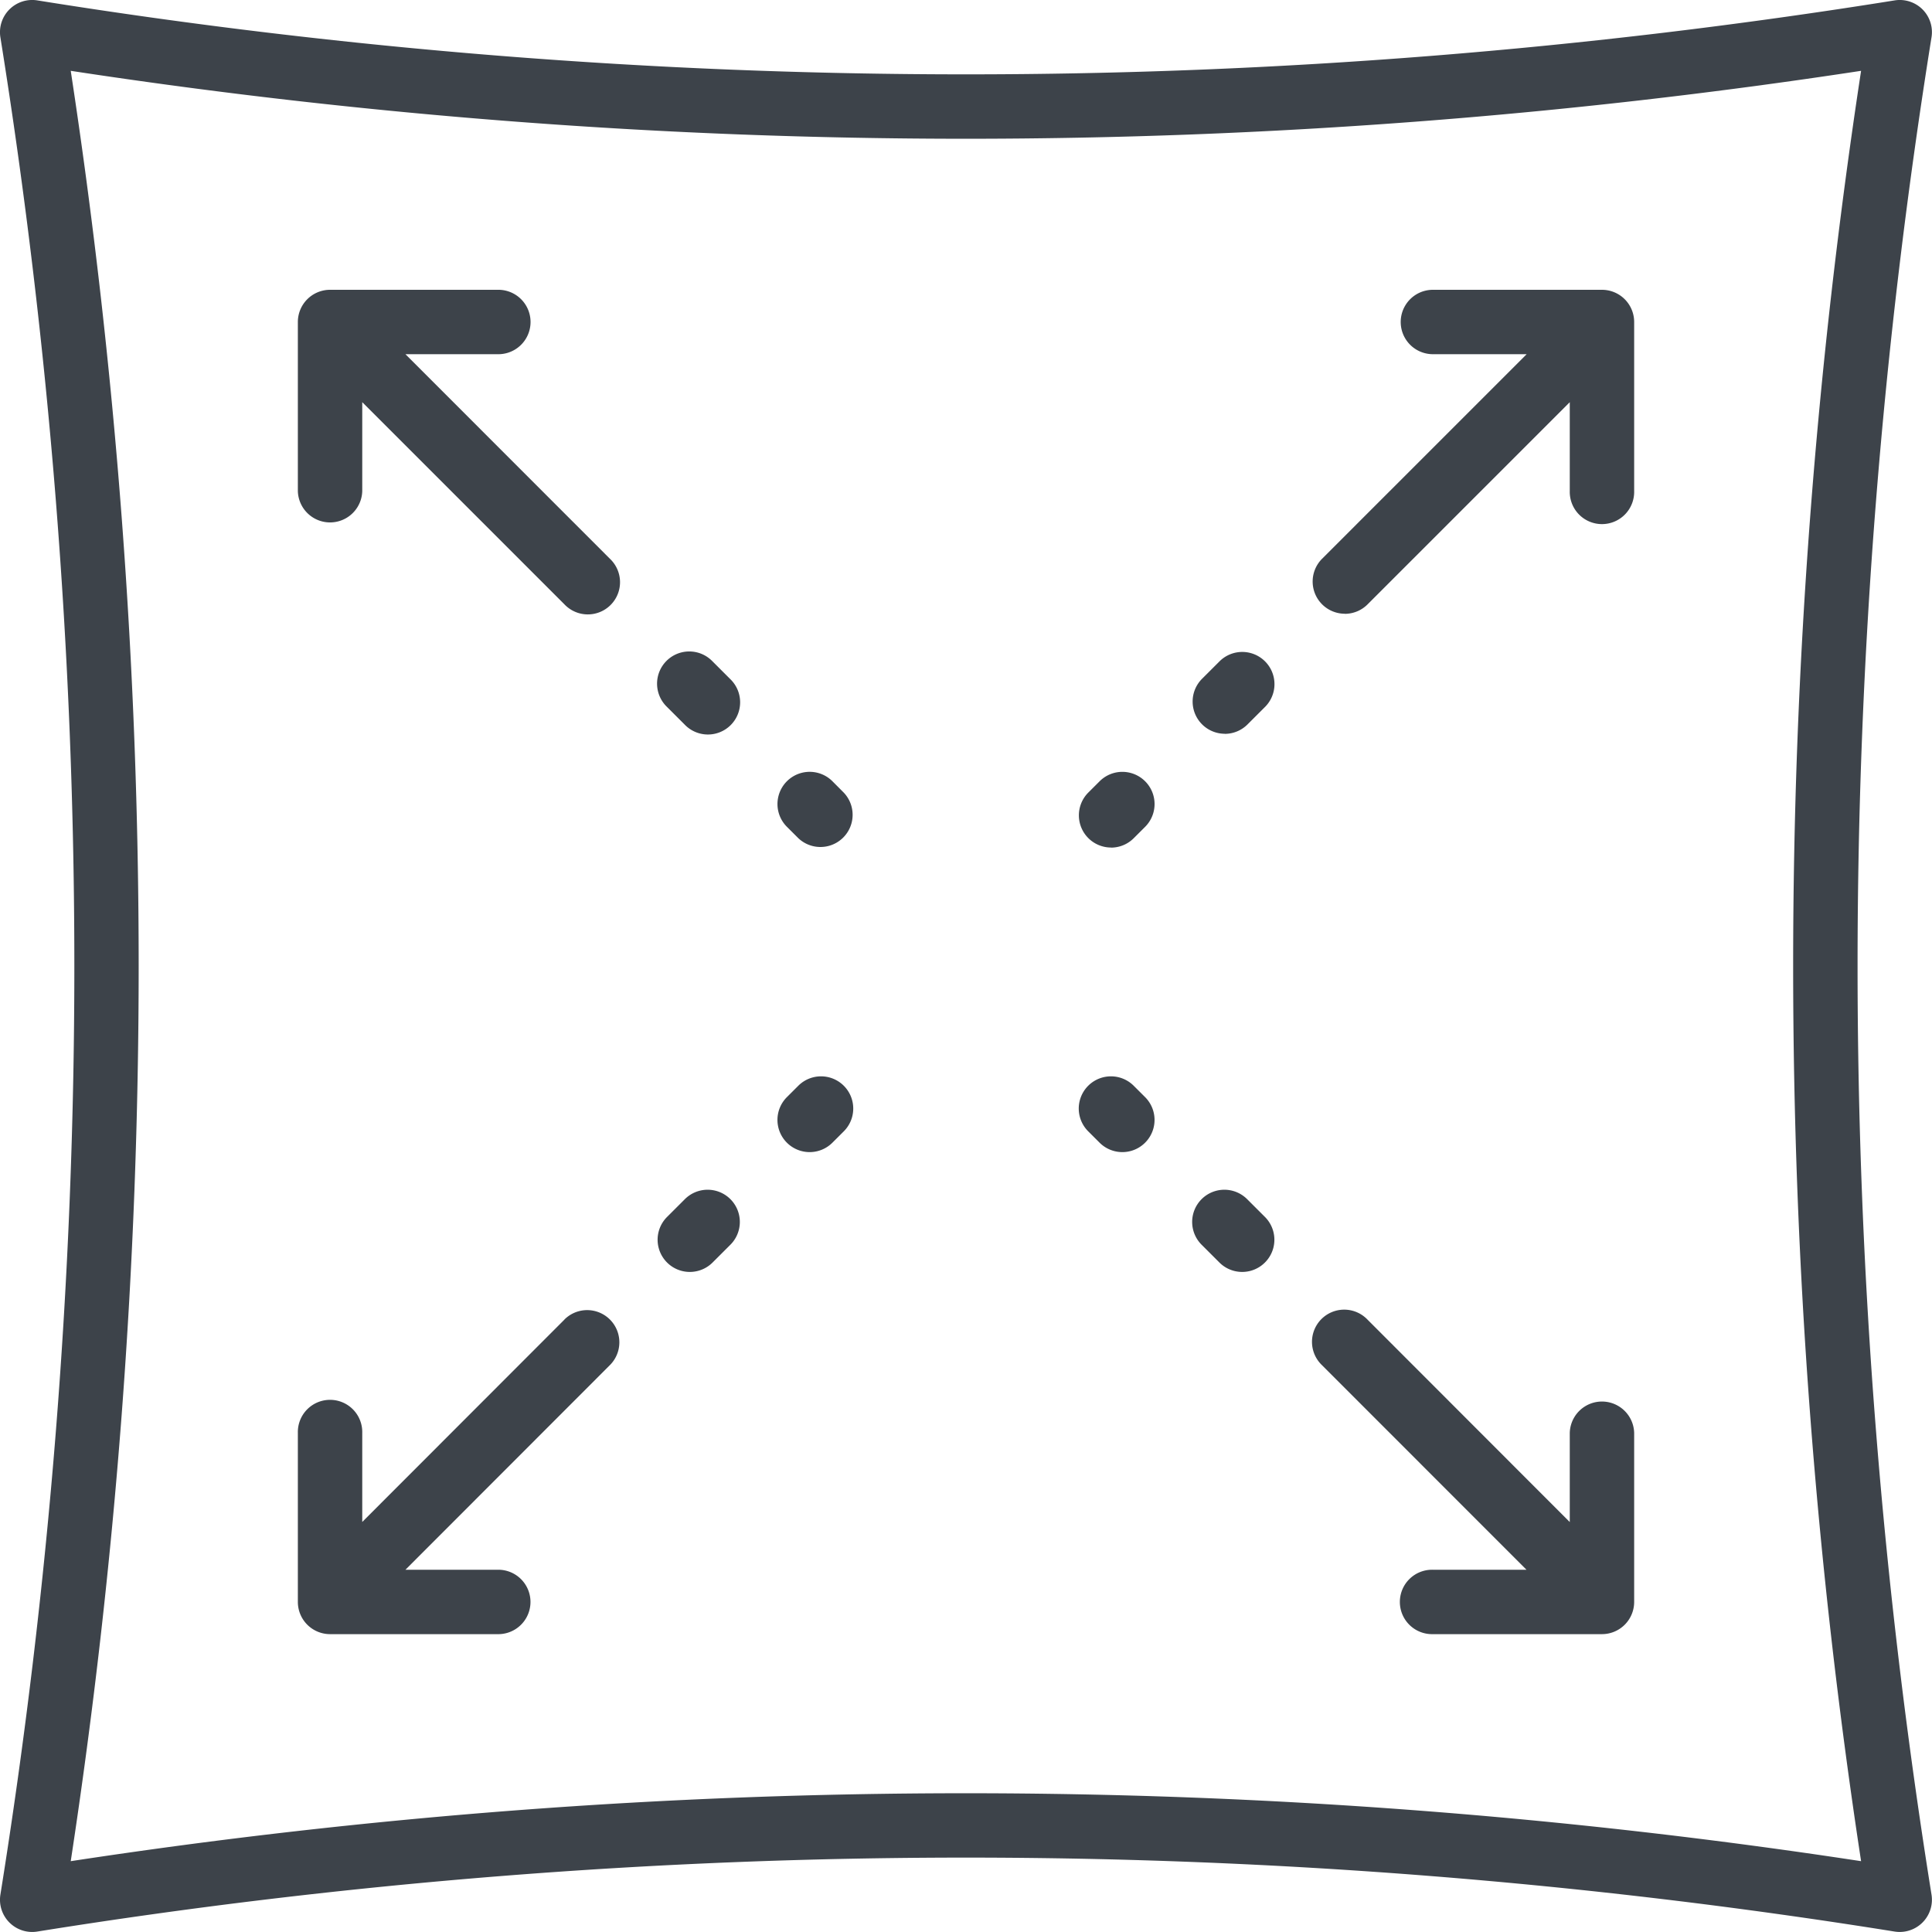 <svg viewBox="0 0 88 88" height="88" width="88" xmlns="http://www.w3.org/2000/svg">
  <g transform="translate(-156 -3503.233)" id="premium03_detail_detail05_point1">
    <g transform="translate(156 3503.233)" data-name="premium03_detail_detail05_point1" id="premium03_detail_detail05_point1-2">
      <path fill="#3d434a" transform="translate(0 0)" d="M87.57.43A1.469,1.469,0,0,0,86.3.018a267.277,267.277,0,0,1-84.6,0A1.467,1.467,0,0,0,.018,1.7a267.3,267.3,0,0,1,0,84.6,1.467,1.467,0,0,0,1.68,1.68,267.276,267.276,0,0,1,84.6,0,1.5,1.5,0,0,0,.232.018,1.467,1.467,0,0,0,1.448-1.7,267.3,267.3,0,0,1,0-84.6A1.467,1.467,0,0,0,87.57.43m-2.8,84.344a270.222,270.222,0,0,0-81.548,0,270.191,270.191,0,0,0,0-81.548,270.191,270.191,0,0,0,81.548,0,270.191,270.191,0,0,0,0,81.548" data-name="パス 36374" id="パス_36374"></path>
      <path fill="#3d434a" transform="translate(-61.167 -60.724)" d="M99.083,96.309a1.466,1.466,0,0,0-2.073,2.075l.519.518A1.466,1.466,0,0,0,99.6,96.828Z" data-name="パス 36375" id="パス_36375"></path>
      <path fill="#3d434a" transform="translate(-51.718 -51.274)" d="M84.163,81.389a1.467,1.467,0,1,0-2.074,2.075l.811.81A1.467,1.467,0,1,0,84.974,82.2Z" data-name="パス 36376" id="パス_36376"></path>
      <path fill="#3d434a" transform="translate(-23.433 -22.799)" d="M41.9,38.932h4.27a1.467,1.467,0,0,0,0-2.933h-7.7A1.467,1.467,0,0,0,37,37.466v7.7a1.467,1.467,0,0,0,2.933,0V41.117l9.212,9.212a1.467,1.467,0,1,0,2.073-2.075Z" data-name="パス 36377" id="パス_36377"></path>
      <path fill="#3d434a" transform="translate(-84.87 -60.724)" d="M135.473,99.332a1.462,1.462,0,0,0,1.037-.429l.519-.518a1.466,1.466,0,0,0-2.073-2.075l-.519.518a1.467,1.467,0,0,0,1.037,2.5" data-name="パス 36378" id="パス_36378"></path>
      <path fill="#3d434a" transform="translate(-93.815 -51.274)" d="M149.6,84.7a1.464,1.464,0,0,0,1.037-.429l.811-.81a1.467,1.467,0,0,0-2.074-2.075l-.811.81a1.467,1.467,0,0,0,1.037,2.5" data-name="パス 36379" id="パス_36379"></path>
      <path fill="#3d434a" transform="translate(-103.265 -22.8)" d="M164.517,50.759a1.462,1.462,0,0,0,1.037-.429l9.212-9.211v4.048a1.467,1.467,0,1,0,2.933,0v-7.7A1.467,1.467,0,0,0,176.232,36h-7.7a1.466,1.466,0,1,0,0,2.933h4.27l-9.322,9.322a1.467,1.467,0,0,0,1.037,2.5" data-name="パス 36380" id="パス_36380"></path>
      <path fill="#3d434a" transform="translate(-61.167 -84.679)" d="M97.528,134.134l-.519.518a1.466,1.466,0,1,0,2.073,2.075l.519-.518a1.466,1.466,0,1,0-2.073-2.075" data-name="パス 36381" id="パス_36381"></path>
      <path fill="#3d434a" transform="translate(-51.718 -93.624)" d="M82.9,148.257l-.811.81a1.467,1.467,0,0,0,2.074,2.075l.811-.81a1.467,1.467,0,1,0-2.074-2.075" data-name="パス 36382" id="パス_36382"></path>
      <path fill="#3d434a" transform="translate(-23.433 -103.073)" d="M49.145,163.176l-9.212,9.22v-4.057a1.467,1.467,0,1,0-2.933,0v7.7a1.467,1.467,0,0,0,1.467,1.467h7.7a1.467,1.467,0,0,0,0-2.933H41.9l9.314-9.322a1.466,1.466,0,0,0-2.073-2.075" data-name="パス 36383" id="パス_36383"></path>
      <path fill="#3d434a" transform="translate(-84.87 -84.678)" d="M134.955,136.726a1.466,1.466,0,0,0,2.073-2.075l-.519-.518a1.466,1.466,0,0,0-2.073,2.075Z" data-name="パス 36384" id="パス_36384"></path>
      <path fill="#3d434a" transform="translate(-93.816 -93.624)" d="M149.371,151.142a1.467,1.467,0,0,0,2.074-2.075l-.811-.81a1.467,1.467,0,1,0-2.074,2.075Z" data-name="パス 36385" id="パス_36385"></path>
      <path fill="#3d434a" transform="translate(-103.265 -103.072)" d="M172.794,174.572h-4.262a1.467,1.467,0,1,0,0,2.933h7.7a1.467,1.467,0,0,0,1.467-1.466v-7.7a1.467,1.467,0,0,0-2.933,0V172.4l-9.212-9.22a1.467,1.467,0,1,0-2.073,2.075Z" data-name="パス 36386" id="パス_36386"></path>
    </g>
  </g>
</svg>
